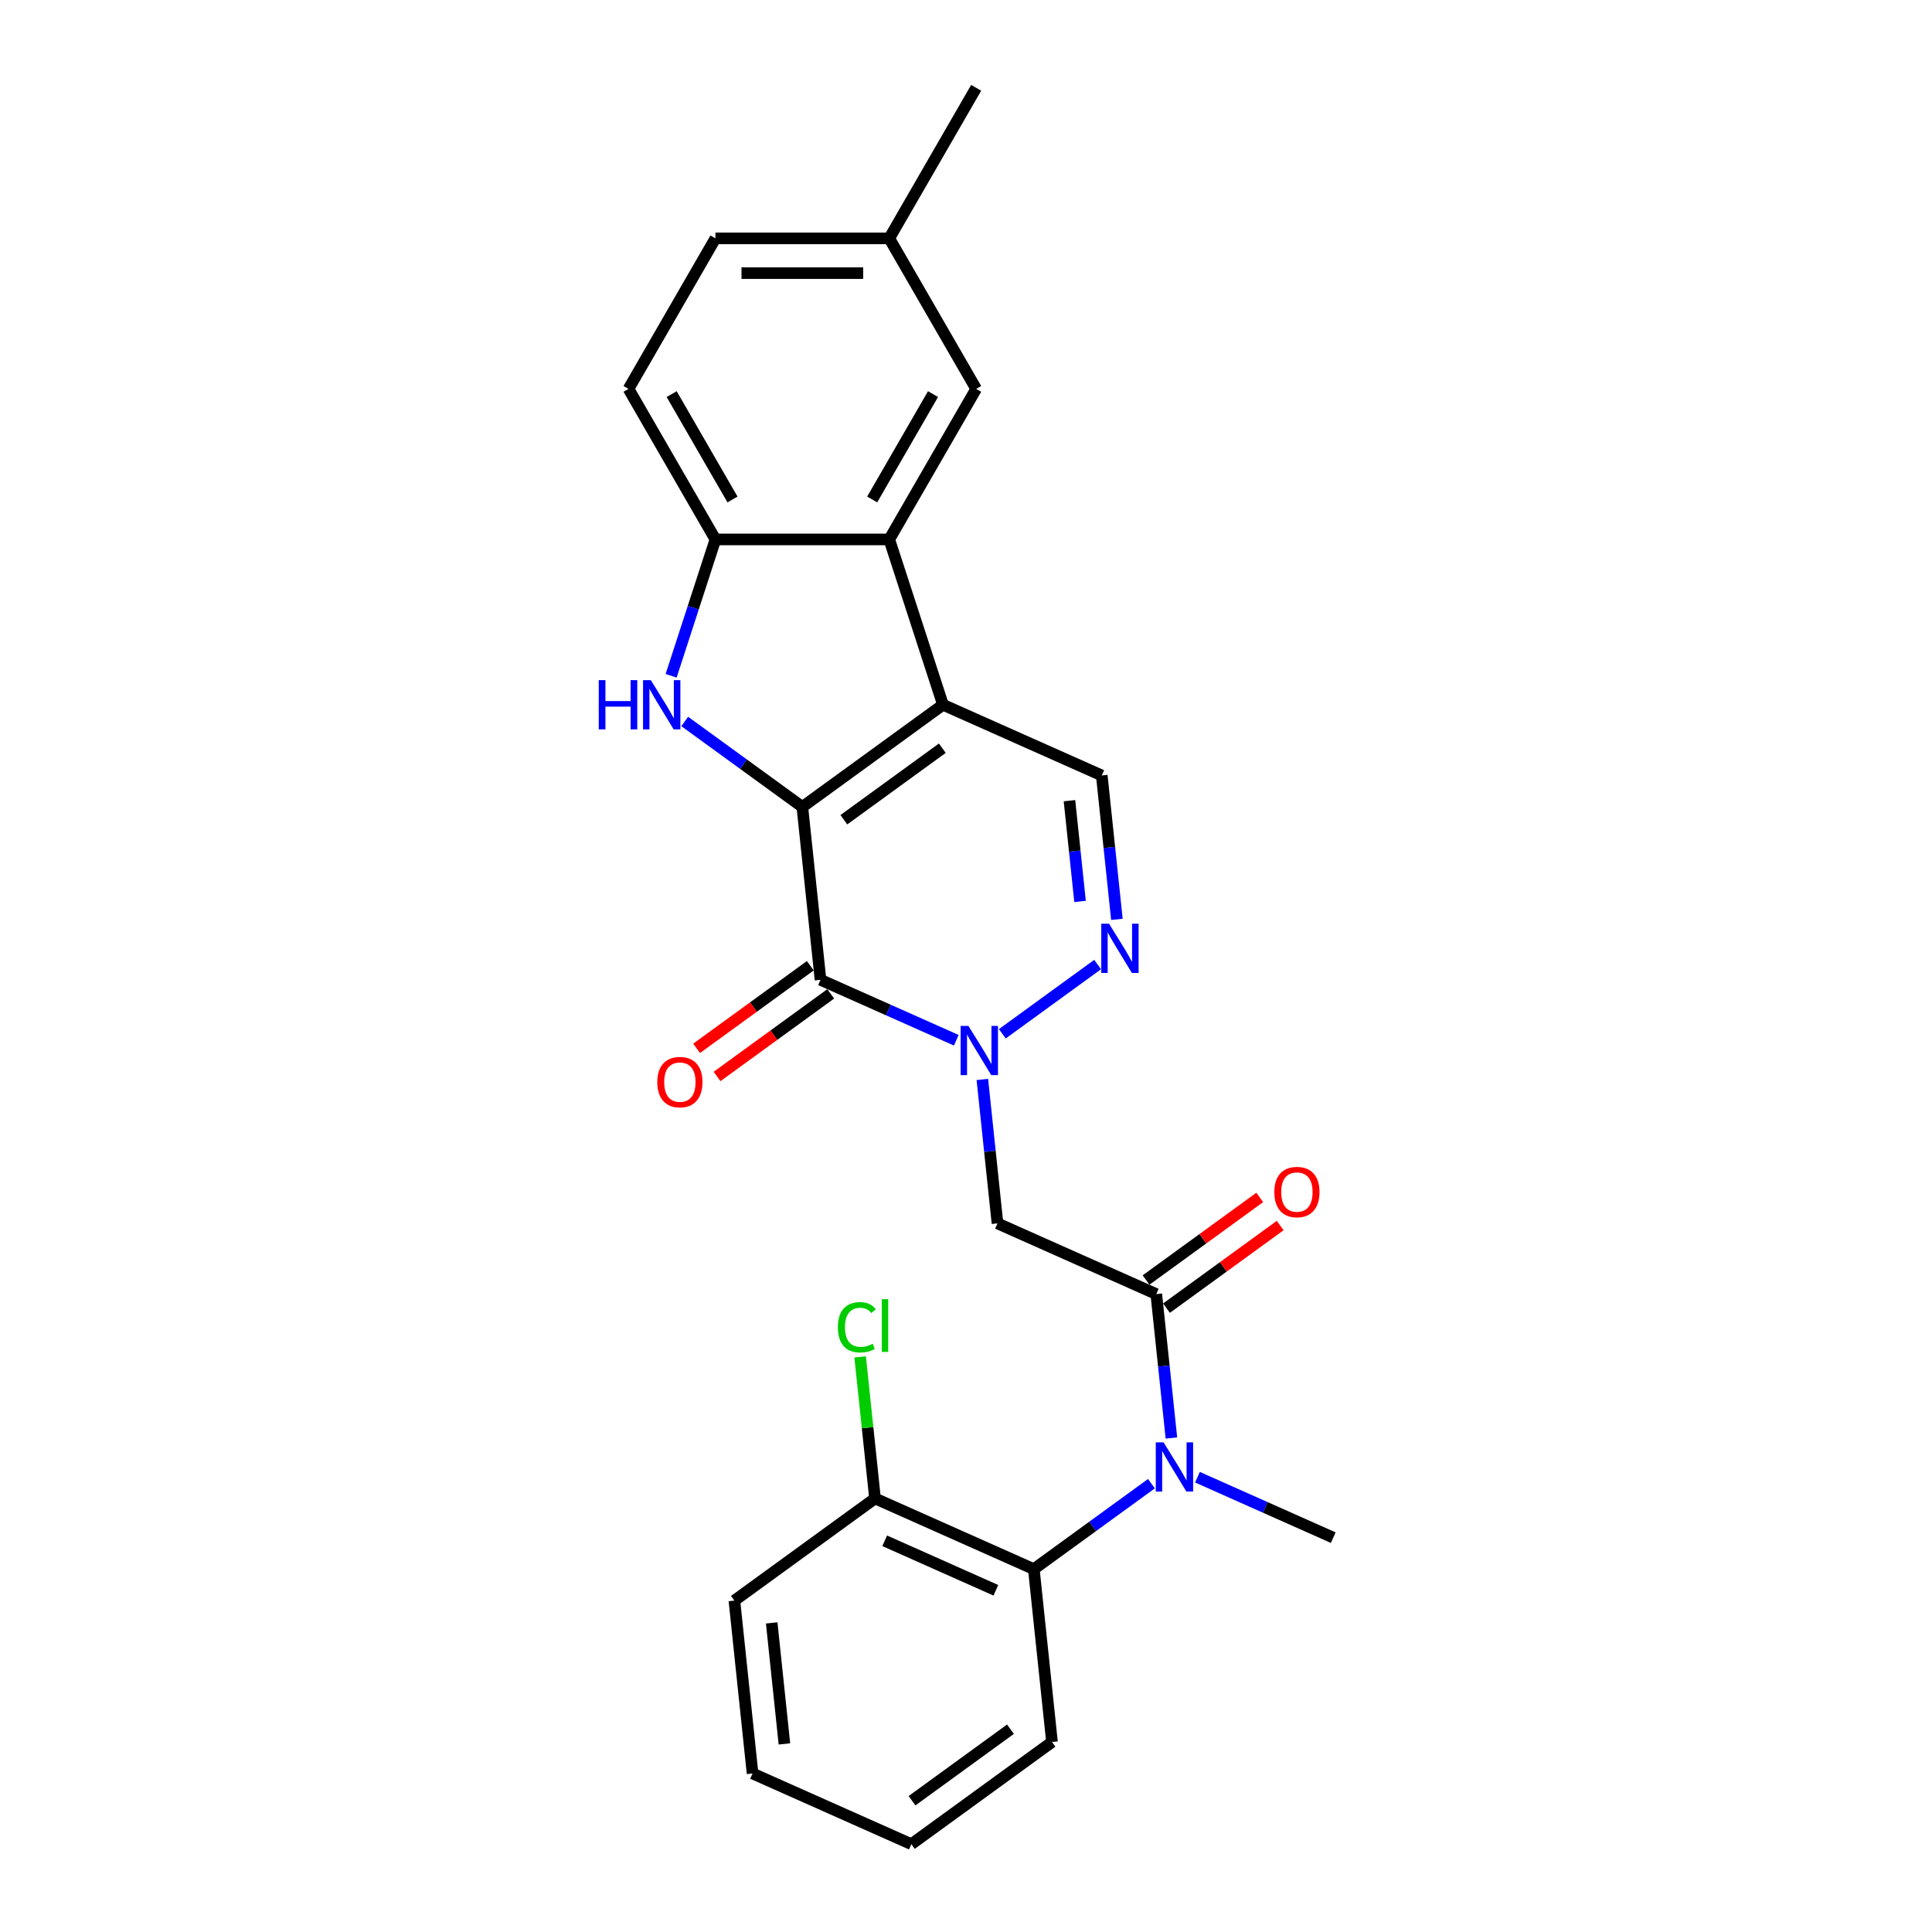 <?xml version='1.0' encoding='iso-8859-1'?>
<svg version='1.1' baseProfile='full'
              xmlns='http://www.w3.org/2000/svg'
                      xmlns:rdkit='http://www.rdkit.org/xml'
                      xmlns:xlink='http://www.w3.org/1999/xlink'
                  xml:space='preserve'
width='1000px' height='1000px' viewBox='0 0 1000 1000'>
<!-- END OF HEADER -->
<rect style='opacity:1.0;fill:#FFFFFF;stroke:none' width='1000' height='1000' x='0' y='0'> </rect>
<path class='bond-0' d='M 415.29,417.665 L 488.08,364.78' style='fill:none;fill-rule:evenodd;stroke:#000000;stroke-width:6px;stroke-linecap:butt;stroke-linejoin:miter;stroke-opacity:1' />
<path class='bond-0' d='M 436.786,424.29 L 487.738,387.271' style='fill:none;fill-rule:evenodd;stroke:#000000;stroke-width:6px;stroke-linecap:butt;stroke-linejoin:miter;stroke-opacity:1' />
<path class='bond-1' d='M 415.29,417.665 L 424.695,507.145' style='fill:none;fill-rule:evenodd;stroke:#000000;stroke-width:6px;stroke-linecap:butt;stroke-linejoin:miter;stroke-opacity:1' />
<path class='bond-3' d='M 415.29,417.665 L 384.852,395.55' style='fill:none;fill-rule:evenodd;stroke:#000000;stroke-width:6px;stroke-linecap:butt;stroke-linejoin:miter;stroke-opacity:1' />
<path class='bond-3' d='M 384.852,395.55 L 354.413,373.435' style='fill:none;fill-rule:evenodd;stroke:#0000FF;stroke-width:6px;stroke-linecap:butt;stroke-linejoin:miter;stroke-opacity:1' />
<path class='bond-5' d='M 488.08,364.78 L 460.277,279.211' style='fill:none;fill-rule:evenodd;stroke:#000000;stroke-width:6px;stroke-linecap:butt;stroke-linejoin:miter;stroke-opacity:1' />
<path class='bond-8' d='M 488.08,364.78 L 570.274,401.376' style='fill:none;fill-rule:evenodd;stroke:#000000;stroke-width:6px;stroke-linecap:butt;stroke-linejoin:miter;stroke-opacity:1' />
<path class='bond-2' d='M 424.695,507.145 L 459.836,522.791' style='fill:none;fill-rule:evenodd;stroke:#000000;stroke-width:6px;stroke-linecap:butt;stroke-linejoin:miter;stroke-opacity:1' />
<path class='bond-2' d='M 459.836,522.791 L 494.977,538.437' style='fill:none;fill-rule:evenodd;stroke:#0000FF;stroke-width:6px;stroke-linecap:butt;stroke-linejoin:miter;stroke-opacity:1' />
<path class='bond-12' d='M 419.407,499.866 L 389.985,521.243' style='fill:none;fill-rule:evenodd;stroke:#000000;stroke-width:6px;stroke-linecap:butt;stroke-linejoin:miter;stroke-opacity:1' />
<path class='bond-12' d='M 389.985,521.243 L 360.563,542.619' style='fill:none;fill-rule:evenodd;stroke:#FF0000;stroke-width:6px;stroke-linecap:butt;stroke-linejoin:miter;stroke-opacity:1' />
<path class='bond-12' d='M 429.983,514.424 L 400.562,535.8' style='fill:none;fill-rule:evenodd;stroke:#000000;stroke-width:6px;stroke-linecap:butt;stroke-linejoin:miter;stroke-opacity:1' />
<path class='bond-12' d='M 400.562,535.8 L 371.14,557.177' style='fill:none;fill-rule:evenodd;stroke:#FF0000;stroke-width:6px;stroke-linecap:butt;stroke-linejoin:miter;stroke-opacity:1' />
<path class='bond-4' d='M 518.802,535.086 L 568.135,499.243' style='fill:none;fill-rule:evenodd;stroke:#0000FF;stroke-width:6px;stroke-linecap:butt;stroke-linejoin:miter;stroke-opacity:1' />
<path class='bond-7' d='M 508.465,558.73 L 512.379,595.975' style='fill:none;fill-rule:evenodd;stroke:#0000FF;stroke-width:6px;stroke-linecap:butt;stroke-linejoin:miter;stroke-opacity:1' />
<path class='bond-7' d='M 512.379,595.975 L 516.294,633.221' style='fill:none;fill-rule:evenodd;stroke:#000000;stroke-width:6px;stroke-linecap:butt;stroke-linejoin:miter;stroke-opacity:1' />
<path class='bond-9' d='M 347.371,349.791 L 358.837,314.501' style='fill:none;fill-rule:evenodd;stroke:#0000FF;stroke-width:6px;stroke-linecap:butt;stroke-linejoin:miter;stroke-opacity:1' />
<path class='bond-9' d='M 358.837,314.501 L 370.304,279.211' style='fill:none;fill-rule:evenodd;stroke:#000000;stroke-width:6px;stroke-linecap:butt;stroke-linejoin:miter;stroke-opacity:1' />
<path class='bond-27' d='M 578.104,475.866 L 574.189,438.621' style='fill:none;fill-rule:evenodd;stroke:#0000FF;stroke-width:6px;stroke-linecap:butt;stroke-linejoin:miter;stroke-opacity:1' />
<path class='bond-27' d='M 574.189,438.621 L 570.274,401.376' style='fill:none;fill-rule:evenodd;stroke:#000000;stroke-width:6px;stroke-linecap:butt;stroke-linejoin:miter;stroke-opacity:1' />
<path class='bond-27' d='M 559.033,466.574 L 556.293,440.502' style='fill:none;fill-rule:evenodd;stroke:#0000FF;stroke-width:6px;stroke-linecap:butt;stroke-linejoin:miter;stroke-opacity:1' />
<path class='bond-27' d='M 556.293,440.502 L 553.553,414.43' style='fill:none;fill-rule:evenodd;stroke:#000000;stroke-width:6px;stroke-linecap:butt;stroke-linejoin:miter;stroke-opacity:1' />
<path class='bond-13' d='M 460.277,279.211 L 505.263,201.292' style='fill:none;fill-rule:evenodd;stroke:#000000;stroke-width:6px;stroke-linecap:butt;stroke-linejoin:miter;stroke-opacity:1' />
<path class='bond-13' d='M 451.441,258.526 L 482.931,203.983' style='fill:none;fill-rule:evenodd;stroke:#000000;stroke-width:6px;stroke-linecap:butt;stroke-linejoin:miter;stroke-opacity:1' />
<path class='bond-26' d='M 460.277,279.211 L 370.304,279.211' style='fill:none;fill-rule:evenodd;stroke:#000000;stroke-width:6px;stroke-linecap:butt;stroke-linejoin:miter;stroke-opacity:1' />
<path class='bond-6' d='M 598.488,669.816 L 516.294,633.221' style='fill:none;fill-rule:evenodd;stroke:#000000;stroke-width:6px;stroke-linecap:butt;stroke-linejoin:miter;stroke-opacity:1' />
<path class='bond-10' d='M 598.488,669.816 L 602.403,707.061' style='fill:none;fill-rule:evenodd;stroke:#000000;stroke-width:6px;stroke-linecap:butt;stroke-linejoin:miter;stroke-opacity:1' />
<path class='bond-10' d='M 602.403,707.061 L 606.318,744.306' style='fill:none;fill-rule:evenodd;stroke:#0000FF;stroke-width:6px;stroke-linecap:butt;stroke-linejoin:miter;stroke-opacity:1' />
<path class='bond-14' d='M 603.777,677.095 L 633.199,655.719' style='fill:none;fill-rule:evenodd;stroke:#000000;stroke-width:6px;stroke-linecap:butt;stroke-linejoin:miter;stroke-opacity:1' />
<path class='bond-14' d='M 633.199,655.719 L 662.621,634.342' style='fill:none;fill-rule:evenodd;stroke:#FF0000;stroke-width:6px;stroke-linecap:butt;stroke-linejoin:miter;stroke-opacity:1' />
<path class='bond-14' d='M 593.2,662.537 L 622.622,641.161' style='fill:none;fill-rule:evenodd;stroke:#000000;stroke-width:6px;stroke-linecap:butt;stroke-linejoin:miter;stroke-opacity:1' />
<path class='bond-14' d='M 622.622,641.161 L 652.044,619.784' style='fill:none;fill-rule:evenodd;stroke:#FF0000;stroke-width:6px;stroke-linecap:butt;stroke-linejoin:miter;stroke-opacity:1' />
<path class='bond-16' d='M 370.304,279.211 L 325.317,201.292' style='fill:none;fill-rule:evenodd;stroke:#000000;stroke-width:6px;stroke-linecap:butt;stroke-linejoin:miter;stroke-opacity:1' />
<path class='bond-16' d='M 379.14,258.526 L 347.649,203.983' style='fill:none;fill-rule:evenodd;stroke:#000000;stroke-width:6px;stroke-linecap:butt;stroke-linejoin:miter;stroke-opacity:1' />
<path class='bond-11' d='M 595.981,767.951 L 565.542,790.066' style='fill:none;fill-rule:evenodd;stroke:#0000FF;stroke-width:6px;stroke-linecap:butt;stroke-linejoin:miter;stroke-opacity:1' />
<path class='bond-11' d='M 565.542,790.066 L 535.104,812.181' style='fill:none;fill-rule:evenodd;stroke:#000000;stroke-width:6px;stroke-linecap:butt;stroke-linejoin:miter;stroke-opacity:1' />
<path class='bond-20' d='M 619.806,764.6 L 654.947,780.245' style='fill:none;fill-rule:evenodd;stroke:#0000FF;stroke-width:6px;stroke-linecap:butt;stroke-linejoin:miter;stroke-opacity:1' />
<path class='bond-20' d='M 654.947,780.245 L 690.088,795.891' style='fill:none;fill-rule:evenodd;stroke:#000000;stroke-width:6px;stroke-linecap:butt;stroke-linejoin:miter;stroke-opacity:1' />
<path class='bond-15' d='M 535.104,812.181 L 452.909,775.585' style='fill:none;fill-rule:evenodd;stroke:#000000;stroke-width:6px;stroke-linecap:butt;stroke-linejoin:miter;stroke-opacity:1' />
<path class='bond-15' d='M 515.455,823.13 L 457.919,797.514' style='fill:none;fill-rule:evenodd;stroke:#000000;stroke-width:6px;stroke-linecap:butt;stroke-linejoin:miter;stroke-opacity:1' />
<path class='bond-21' d='M 535.104,812.181 L 544.508,901.661' style='fill:none;fill-rule:evenodd;stroke:#000000;stroke-width:6px;stroke-linecap:butt;stroke-linejoin:miter;stroke-opacity:1' />
<path class='bond-17' d='M 505.263,201.292 L 460.277,123.373' style='fill:none;fill-rule:evenodd;stroke:#000000;stroke-width:6px;stroke-linecap:butt;stroke-linejoin:miter;stroke-opacity:1' />
<path class='bond-18' d='M 452.909,775.585 L 449.06,738.961' style='fill:none;fill-rule:evenodd;stroke:#000000;stroke-width:6px;stroke-linecap:butt;stroke-linejoin:miter;stroke-opacity:1' />
<path class='bond-18' d='M 449.06,738.961 L 445.21,702.336' style='fill:none;fill-rule:evenodd;stroke:#00CC00;stroke-width:6px;stroke-linecap:butt;stroke-linejoin:miter;stroke-opacity:1' />
<path class='bond-22' d='M 452.909,775.585 L 380.12,828.47' style='fill:none;fill-rule:evenodd;stroke:#000000;stroke-width:6px;stroke-linecap:butt;stroke-linejoin:miter;stroke-opacity:1' />
<path class='bond-19' d='M 325.317,201.292 L 370.304,123.373' style='fill:none;fill-rule:evenodd;stroke:#000000;stroke-width:6px;stroke-linecap:butt;stroke-linejoin:miter;stroke-opacity:1' />
<path class='bond-23' d='M 460.277,123.373 L 505.263,45.455' style='fill:none;fill-rule:evenodd;stroke:#000000;stroke-width:6px;stroke-linecap:butt;stroke-linejoin:miter;stroke-opacity:1' />
<path class='bond-28' d='M 460.277,123.373 L 370.304,123.373' style='fill:none;fill-rule:evenodd;stroke:#000000;stroke-width:6px;stroke-linecap:butt;stroke-linejoin:miter;stroke-opacity:1' />
<path class='bond-28' d='M 446.781,141.368 L 383.8,141.368' style='fill:none;fill-rule:evenodd;stroke:#000000;stroke-width:6px;stroke-linecap:butt;stroke-linejoin:miter;stroke-opacity:1' />
<path class='bond-24' d='M 544.508,901.661 L 471.719,954.545' style='fill:none;fill-rule:evenodd;stroke:#000000;stroke-width:6px;stroke-linecap:butt;stroke-linejoin:miter;stroke-opacity:1' />
<path class='bond-24' d='M 523.013,895.035 L 472.06,932.055' style='fill:none;fill-rule:evenodd;stroke:#000000;stroke-width:6px;stroke-linecap:butt;stroke-linejoin:miter;stroke-opacity:1' />
<path class='bond-29' d='M 380.12,828.47 L 389.524,917.95' style='fill:none;fill-rule:evenodd;stroke:#000000;stroke-width:6px;stroke-linecap:butt;stroke-linejoin:miter;stroke-opacity:1' />
<path class='bond-29' d='M 399.426,840.011 L 406.01,902.647' style='fill:none;fill-rule:evenodd;stroke:#000000;stroke-width:6px;stroke-linecap:butt;stroke-linejoin:miter;stroke-opacity:1' />
<path class='bond-25' d='M 471.719,954.545 L 389.524,917.95' style='fill:none;fill-rule:evenodd;stroke:#000000;stroke-width:6px;stroke-linecap:butt;stroke-linejoin:miter;stroke-opacity:1' />
<path  class='atom-3' d='M 501.257 531
L 509.607 544.496
Q 510.434 545.828, 511.766 548.239
Q 513.097 550.65, 513.169 550.794
L 513.169 531
L 516.552 531
L 516.552 556.481
L 513.062 556.481
L 504.1 541.725
Q 503.057 539.998, 501.941 538.018
Q 500.861 536.039, 500.537 535.427
L 500.537 556.481
L 497.226 556.481
L 497.226 531
L 501.257 531
' fill='#0000FF'/>
<path  class='atom-4' d='M 309.912 352.04
L 313.367 352.04
L 313.367 362.873
L 326.395 362.873
L 326.395 352.04
L 329.85 352.04
L 329.85 377.521
L 326.395 377.521
L 326.395 365.752
L 313.367 365.752
L 313.367 377.521
L 309.912 377.521
L 309.912 352.04
' fill='#0000FF'/>
<path  class='atom-4' d='M 336.868 352.04
L 345.218 365.536
Q 346.046 366.868, 347.377 369.279
Q 348.709 371.69, 348.781 371.834
L 348.781 352.04
L 352.164 352.04
L 352.164 377.521
L 348.673 377.521
L 339.711 362.765
Q 338.668 361.038, 337.552 359.058
Q 336.472 357.079, 336.149 356.467
L 336.149 377.521
L 332.838 377.521
L 332.838 352.04
L 336.868 352.04
' fill='#0000FF'/>
<path  class='atom-5' d='M 574.047 478.116
L 582.396 491.612
Q 583.224 492.943, 584.556 495.354
Q 585.887 497.766, 585.959 497.91
L 585.959 478.116
L 589.342 478.116
L 589.342 503.596
L 585.851 503.596
L 576.89 488.84
Q 575.846 487.113, 574.73 485.133
Q 573.651 483.154, 573.327 482.542
L 573.327 503.596
L 570.016 503.596
L 570.016 478.116
L 574.047 478.116
' fill='#0000FF'/>
<path  class='atom-11' d='M 602.261 746.556
L 610.61 760.052
Q 611.438 761.383, 612.77 763.795
Q 614.101 766.206, 614.173 766.35
L 614.173 746.556
L 617.556 746.556
L 617.556 772.036
L 614.065 772.036
L 605.104 757.28
Q 604.06 755.553, 602.945 753.574
Q 601.865 751.594, 601.541 750.982
L 601.541 772.036
L 598.23 772.036
L 598.23 746.556
L 602.261 746.556
' fill='#0000FF'/>
<path  class='atom-13' d='M 340.209 560.102
Q 340.209 553.984, 343.232 550.565
Q 346.255 547.146, 351.905 547.146
Q 357.556 547.146, 360.579 550.565
Q 363.602 553.984, 363.602 560.102
Q 363.602 566.292, 360.543 569.819
Q 357.484 573.31, 351.905 573.31
Q 346.291 573.31, 343.232 569.819
Q 340.209 566.328, 340.209 560.102
M 351.905 570.431
Q 355.792 570.431, 357.88 567.84
Q 360.003 565.212, 360.003 560.102
Q 360.003 555.099, 357.88 552.58
Q 355.792 550.025, 351.905 550.025
Q 348.019 550.025, 345.895 552.544
Q 343.808 555.063, 343.808 560.102
Q 343.808 565.248, 345.895 567.84
Q 348.019 570.431, 351.905 570.431
' fill='#FF0000'/>
<path  class='atom-15' d='M 659.582 617.003
Q 659.582 610.885, 662.605 607.466
Q 665.628 604.047, 671.278 604.047
Q 676.928 604.047, 679.951 607.466
Q 682.975 610.885, 682.975 617.003
Q 682.975 623.193, 679.915 626.72
Q 676.856 630.211, 671.278 630.211
Q 665.664 630.211, 662.605 626.72
Q 659.582 623.229, 659.582 617.003
M 671.278 627.332
Q 675.165 627.332, 677.252 624.741
Q 679.376 622.114, 679.376 617.003
Q 679.376 612.001, 677.252 609.481
Q 675.165 606.926, 671.278 606.926
Q 667.391 606.926, 665.268 609.445
Q 663.181 611.965, 663.181 617.003
Q 663.181 622.15, 665.268 624.741
Q 667.391 627.332, 671.278 627.332
' fill='#FF0000'/>
<path  class='atom-19' d='M 433.679 686.987
Q 433.679 680.653, 436.631 677.342
Q 439.618 673.995, 445.268 673.995
Q 450.522 673.995, 453.33 677.702
L 450.954 679.645
Q 448.903 676.946, 445.268 676.946
Q 441.417 676.946, 439.366 679.537
Q 437.35 682.093, 437.35 686.987
Q 437.35 692.026, 439.438 694.617
Q 441.561 697.208, 445.664 697.208
Q 448.471 697.208, 451.746 695.516
L 452.754 698.216
Q 451.422 699.079, 449.407 699.583
Q 447.391 700.087, 445.16 700.087
Q 439.618 700.087, 436.631 696.704
Q 433.679 693.321, 433.679 686.987
' fill='#00CC00'/>
<path  class='atom-19' d='M 456.425 672.447
L 459.736 672.447
L 459.736 699.763
L 456.425 699.763
L 456.425 672.447
' fill='#00CC00'/>
</svg>
